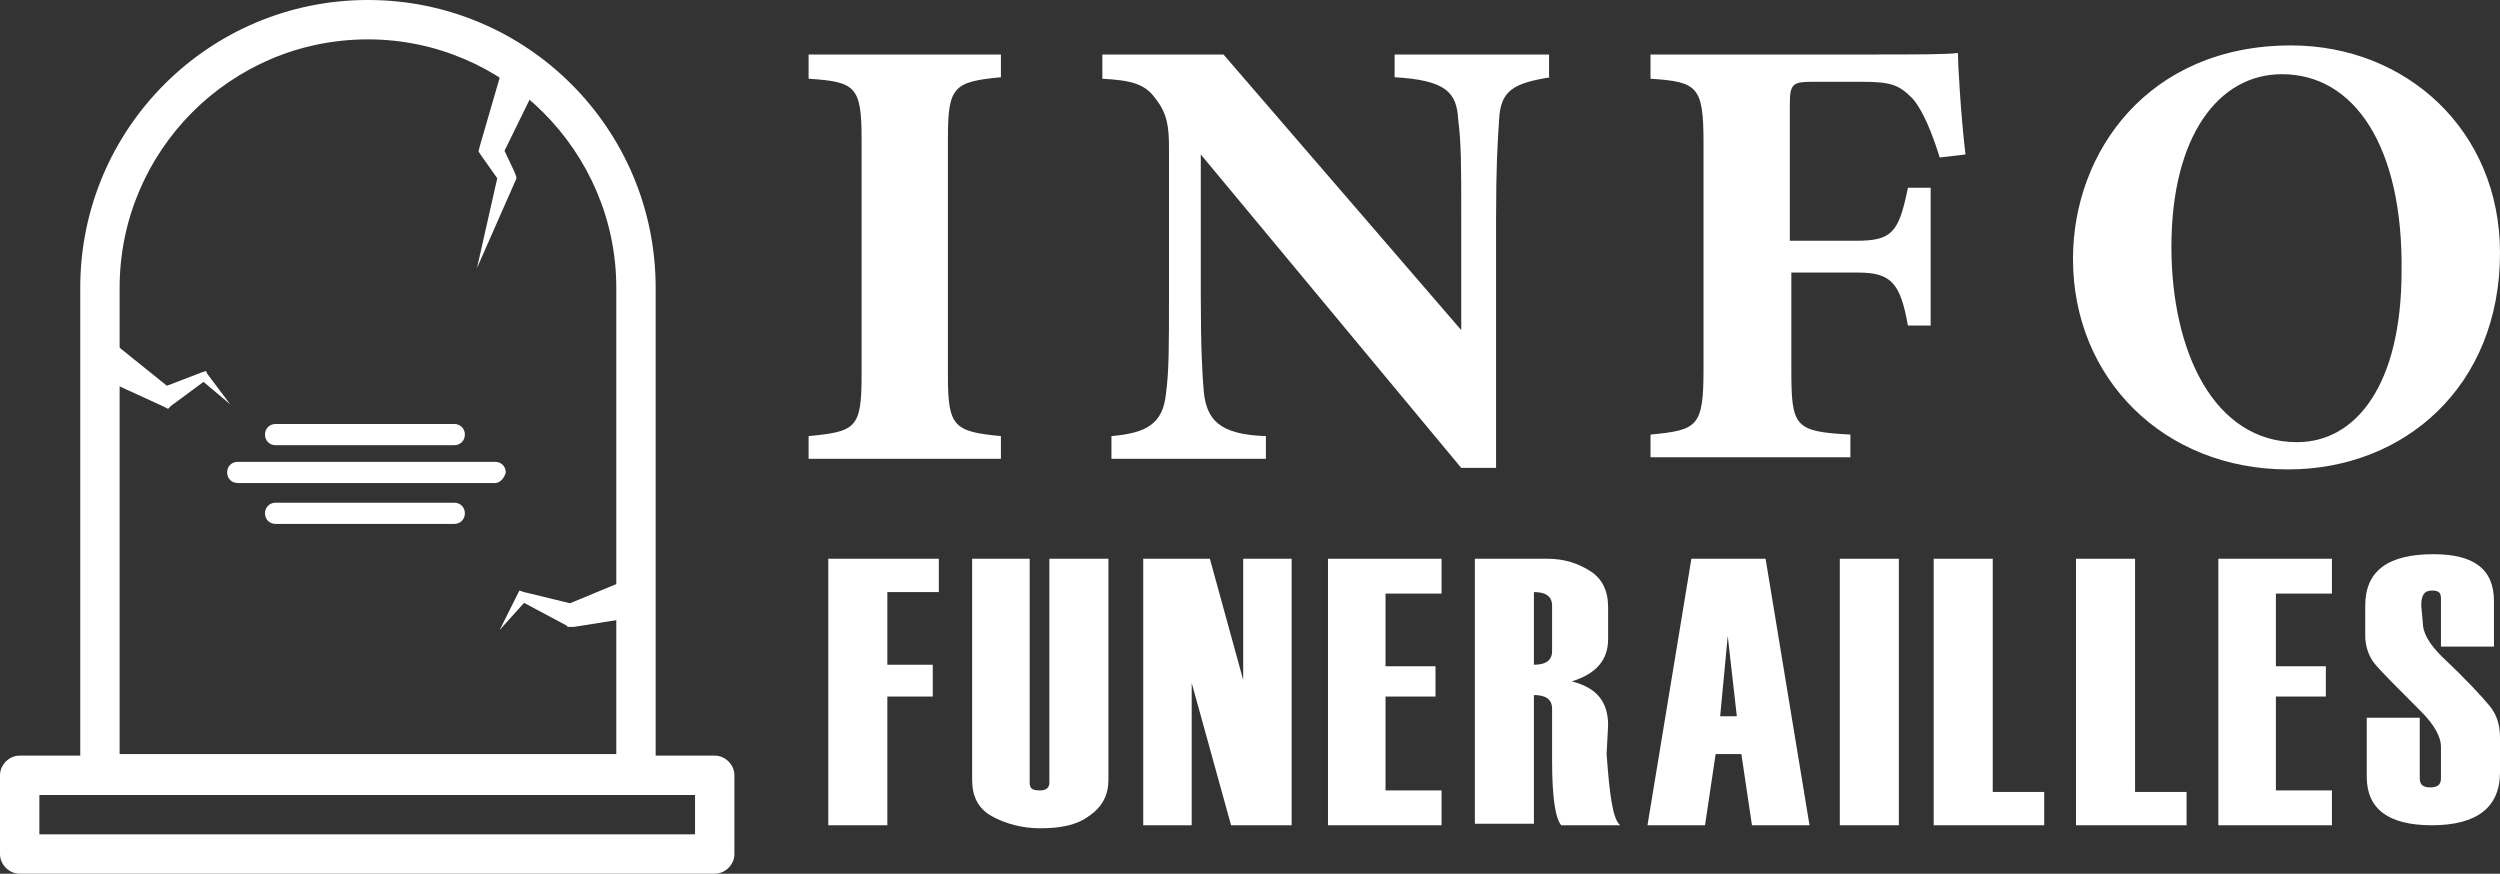 <?xml version="1.0" encoding="utf-8"?>
<!-- Generator: Adobe Illustrator 24.1.0, SVG Export Plug-In . SVG Version: 6.00 Build 0)  -->
<svg version="1.1" id="Layer_1" xmlns="http://www.w3.org/2000/svg" xmlns:xlink="http://www.w3.org/1999/xlink" x="0px" y="0px"
	 width="165.1px" height="57.7px" viewBox="0 0 165.1 57.7" style="enable-background:new 0 0 165.1 57.7;" xml:space="preserve">
<rect x="0" y="0" width="165.1" height="57.7" fill="#333333" stroke="none"/>
<style type="text/css">
	.st0{fill:#FFFFFF;}
</style>
<g>
	<path class="st0" d="M43.3,52.4h-38V19c0-10.5,8.5-19,19-19s19,8.5,19,19V52.4z M7.9,49.8h32.8V19c0-9-7.4-16.4-16.4-16.4
		C15.2,2.6,7.9,10,7.9,19V49.8z"/>
	<path class="st0" d="M47.2,57.7H1.3c-0.7,0-1.3-0.6-1.3-1.3v-5.2c0-0.7,0.6-1.3,1.3-1.3h45.9c0.7,0,1.3,0.6,1.3,1.3v5.2
		C48.5,57.1,47.9,57.7,47.2,57.7z M2.6,55.1h43.3v-2.6H2.6V55.1z"/>
	<polygon class="st0" points="7.2,22.4 11.3,25.7 10.7,25.6 13.3,24.6 13.6,24.5 13.7,24.7 15.2,26.7 13.3,25.1 13.6,25.1 
		11.3,26.8 11.1,27 10.7,26.8 5.9,24.6 	"/>
	<polygon class="st0" points="35.7,5.1 33.2,10.2 33.1,9.5 34,11.4 34.1,11.7 34.1,11.8 31.5,17.7 32.9,11.5 33,12 31.8,10.3 
		31.6,10 31.7,9.6 33.3,4.1 	"/>
	<polygon class="st0" points="42.3,40.7 37.9,41.4 37.5,41.4 37.4,41.3 34.4,39.7 34.8,39.6 33,41.6 34.2,39.2 34.3,39 34.6,39.1 
		37.9,39.9 37.5,39.9 41.6,38.2 	"/>
	<path class="st0" d="M30,29.4H18.2c-0.4,0-0.7-0.3-0.7-0.7c0-0.4,0.3-0.7,0.7-0.7H30c0.4,0,0.7,0.3,0.7,0.7
		C30.7,29.1,30.4,29.4,30,29.4z"/>
	<path class="st0" d="M32.7,31.9h-17c-0.4,0-0.7-0.3-0.7-0.7c0-0.4,0.3-0.7,0.7-0.7h17c0.4,0,0.7,0.3,0.7,0.7
		C33.3,31.6,33,31.9,32.7,31.9z"/>
	<path class="st0" d="M30,34.6H18.2c-0.4,0-0.7-0.3-0.7-0.7c0-0.4,0.3-0.7,0.7-0.7H30c0.4,0,0.7,0.3,0.7,0.7
		C30.7,34.3,30.4,34.6,30,34.6z"/>
</g>
<g>
	<g>
		<path class="st0" d="M53.4,30.3v-1.5c3.1-0.3,3.5-0.5,3.5-4V9.2c0-3.5-0.4-3.8-3.5-4V3.6h12.7v1.5c-3.1,0.3-3.5,0.6-3.5,4v15.7
			c0,3.4,0.4,3.7,3.5,4v1.5H53.4z"/>
		<path class="st0" d="M102.4,5.1C99.9,5.5,99.1,6,99,7.9c-0.1,1.6-0.2,3-0.2,6.6v16.4h-2.3L79.3,10.2v9.3c0,3.6,0.1,5.2,0.2,6.4
			c0.2,1.8,1,2.8,4.1,2.9v1.5H73.4v-1.5c2.3-0.2,3.4-0.8,3.6-2.8c0.2-1.5,0.2-3,0.2-6.5V9.8c0-1.4-0.1-2.3-0.9-3.3
			c-0.7-1-1.7-1.2-3.5-1.3V3.6h8l15.7,18.2v-7.4c0-3.6,0-4.9-0.2-6.5c-0.1-1.8-0.8-2.6-4.2-2.8V3.6h10.2V5.1z"/>
		<path class="st0" d="M128.1,10.4c-0.5-1.6-1.1-3.1-1.8-3.9c-0.9-0.9-1.4-1.1-3.4-1.1h-3.1c-1.4,0-1.6,0.1-1.6,1.5v9h4.4
			c2.4,0,2.8-0.6,3.4-3.5h1.5v9.1H126c-0.5-2.8-1.1-3.5-3.3-3.5h-4.4v6.4c0,3.8,0.2,4.1,3.9,4.3v1.5h-13.2v-1.5
			c3.1-0.3,3.5-0.5,3.5-4.3V9.4c0-3.7-0.4-4-3.5-4.2V3.6H123c3.5,0,5.6,0,6.3-0.1c0,0.7,0.2,4.2,0.5,6.7L128.1,10.4z"/>
		<path class="st0" d="M151.3,3c7.6,0,13.8,5.6,13.8,13.7c0,8.8-6.3,14.3-14,14.3c-8.2,0-14.2-6-14.2-13.9C136.9,10,141.9,3,151.3,3
			z M150.7,4.9c-4.2,0-7.3,4.1-7.3,11.4c0,6.9,2.8,12.9,8.3,12.9c3.9,0,6.9-3.8,6.9-11.3C158.7,9.7,155.5,4.9,150.7,4.9z"/>
	</g>
	<g>
		<path class="st0" d="M62,39.1h-3.4v4.8h3V46h-3v8.5h-3.9V36.9H62V39.1z"/>
		<path class="st0" d="M64.1,36.9H68v14.8c0,0.4,0.2,0.5,0.7,0.5c0.4,0,0.6-0.2,0.6-0.5V36.9h3.9v14.6c0,1-0.4,1.8-1.3,2.4
			c-0.8,0.6-1.9,0.8-3.2,0.8c-1.2,0-2.3-0.3-3.2-0.8c-0.9-0.5-1.3-1.3-1.3-2.4V36.9z"/>
		<path class="st0" d="M85.3,54.5h-4l-2.6-9.4v9.4h-3.2V36.9h4.4l2.2,8v-8h3.2V54.5z"/>
		<path class="st0" d="M95.3,54.5h-7.6V36.9h7.5v2.3h-3.7v4.8h3.3V46h-3.3v6.2h3.7V54.5z"/>
		<path class="st0" d="M107,54.5h-3.9c-0.4-0.5-0.6-1.9-0.6-4.3v0l0-1.1c0-1.5,0-2.2,0-2.3c0-0.6-0.4-0.9-1.2-0.9v8.5h-3.9V36.9h4.8
			c1.1,0,2,0.3,2.8,0.8c0.8,0.5,1.2,1.3,1.2,2.4v2.1c0,1.4-0.8,2.3-2.4,2.8c1.6,0.4,2.4,1.3,2.4,2.9l-0.1,1.9
			C106.3,52.5,106.5,54.1,107,54.5z M102.5,43V40c0-0.6-0.4-0.9-1.2-0.9v4.8C102.1,43.9,102.5,43.6,102.5,43z"/>
		<path class="st0" d="M119.5,54.5h-3.8l-0.7-4.7h-1.7l-0.7,4.7h-3.8l2.9-17.6h4.9L119.5,54.5z M114.7,47.3l-0.6-5.3l-0.5,5.3H114.7
			z"/>
		<path class="st0" d="M125.4,54.5h-3.9V36.9h3.9V54.5z"/>
		<path class="st0" d="M135,54.5h-7.3V36.9h3.9v15.4h3.4V54.5z"/>
		<path class="st0" d="M144.4,54.5h-7.3V36.9h3.9v15.4h3.4V54.5z"/>
		<path class="st0" d="M154.1,54.5h-7.6V36.9h7.5v2.3h-3.7v4.8h3.3V46h-3.3v6.2h3.7V54.5z"/>
		<path class="st0" d="M156.3,47.4h3.5v4c0,0.4,0.2,0.6,0.7,0.6c0.5,0,0.7-0.2,0.7-0.6v-2.1c0-0.6-0.4-1.4-1.3-2.3
			c-1.6-1.6-2.7-2.7-3.1-3.2s-0.6-1.2-0.6-1.8v-2c0-2.3,1.5-3.4,4.5-3.4c2.7,0,4,1,4,3.1v3h-3.5v-3.2c0-0.4-0.2-0.5-0.6-0.5
			c-0.5,0-0.7,0.3-0.7,1l0.1,1.1c0,0.7,0.4,1.4,1.3,2.3c1.6,1.5,2.6,2.6,3.1,3.2s0.7,1.3,0.7,2.1v2.3c0,2.3-1.5,3.5-4.5,3.5
			c-2.9,0-4.3-1.1-4.3-3.2V47.4z"/>
	</g>
</g>
</svg>
